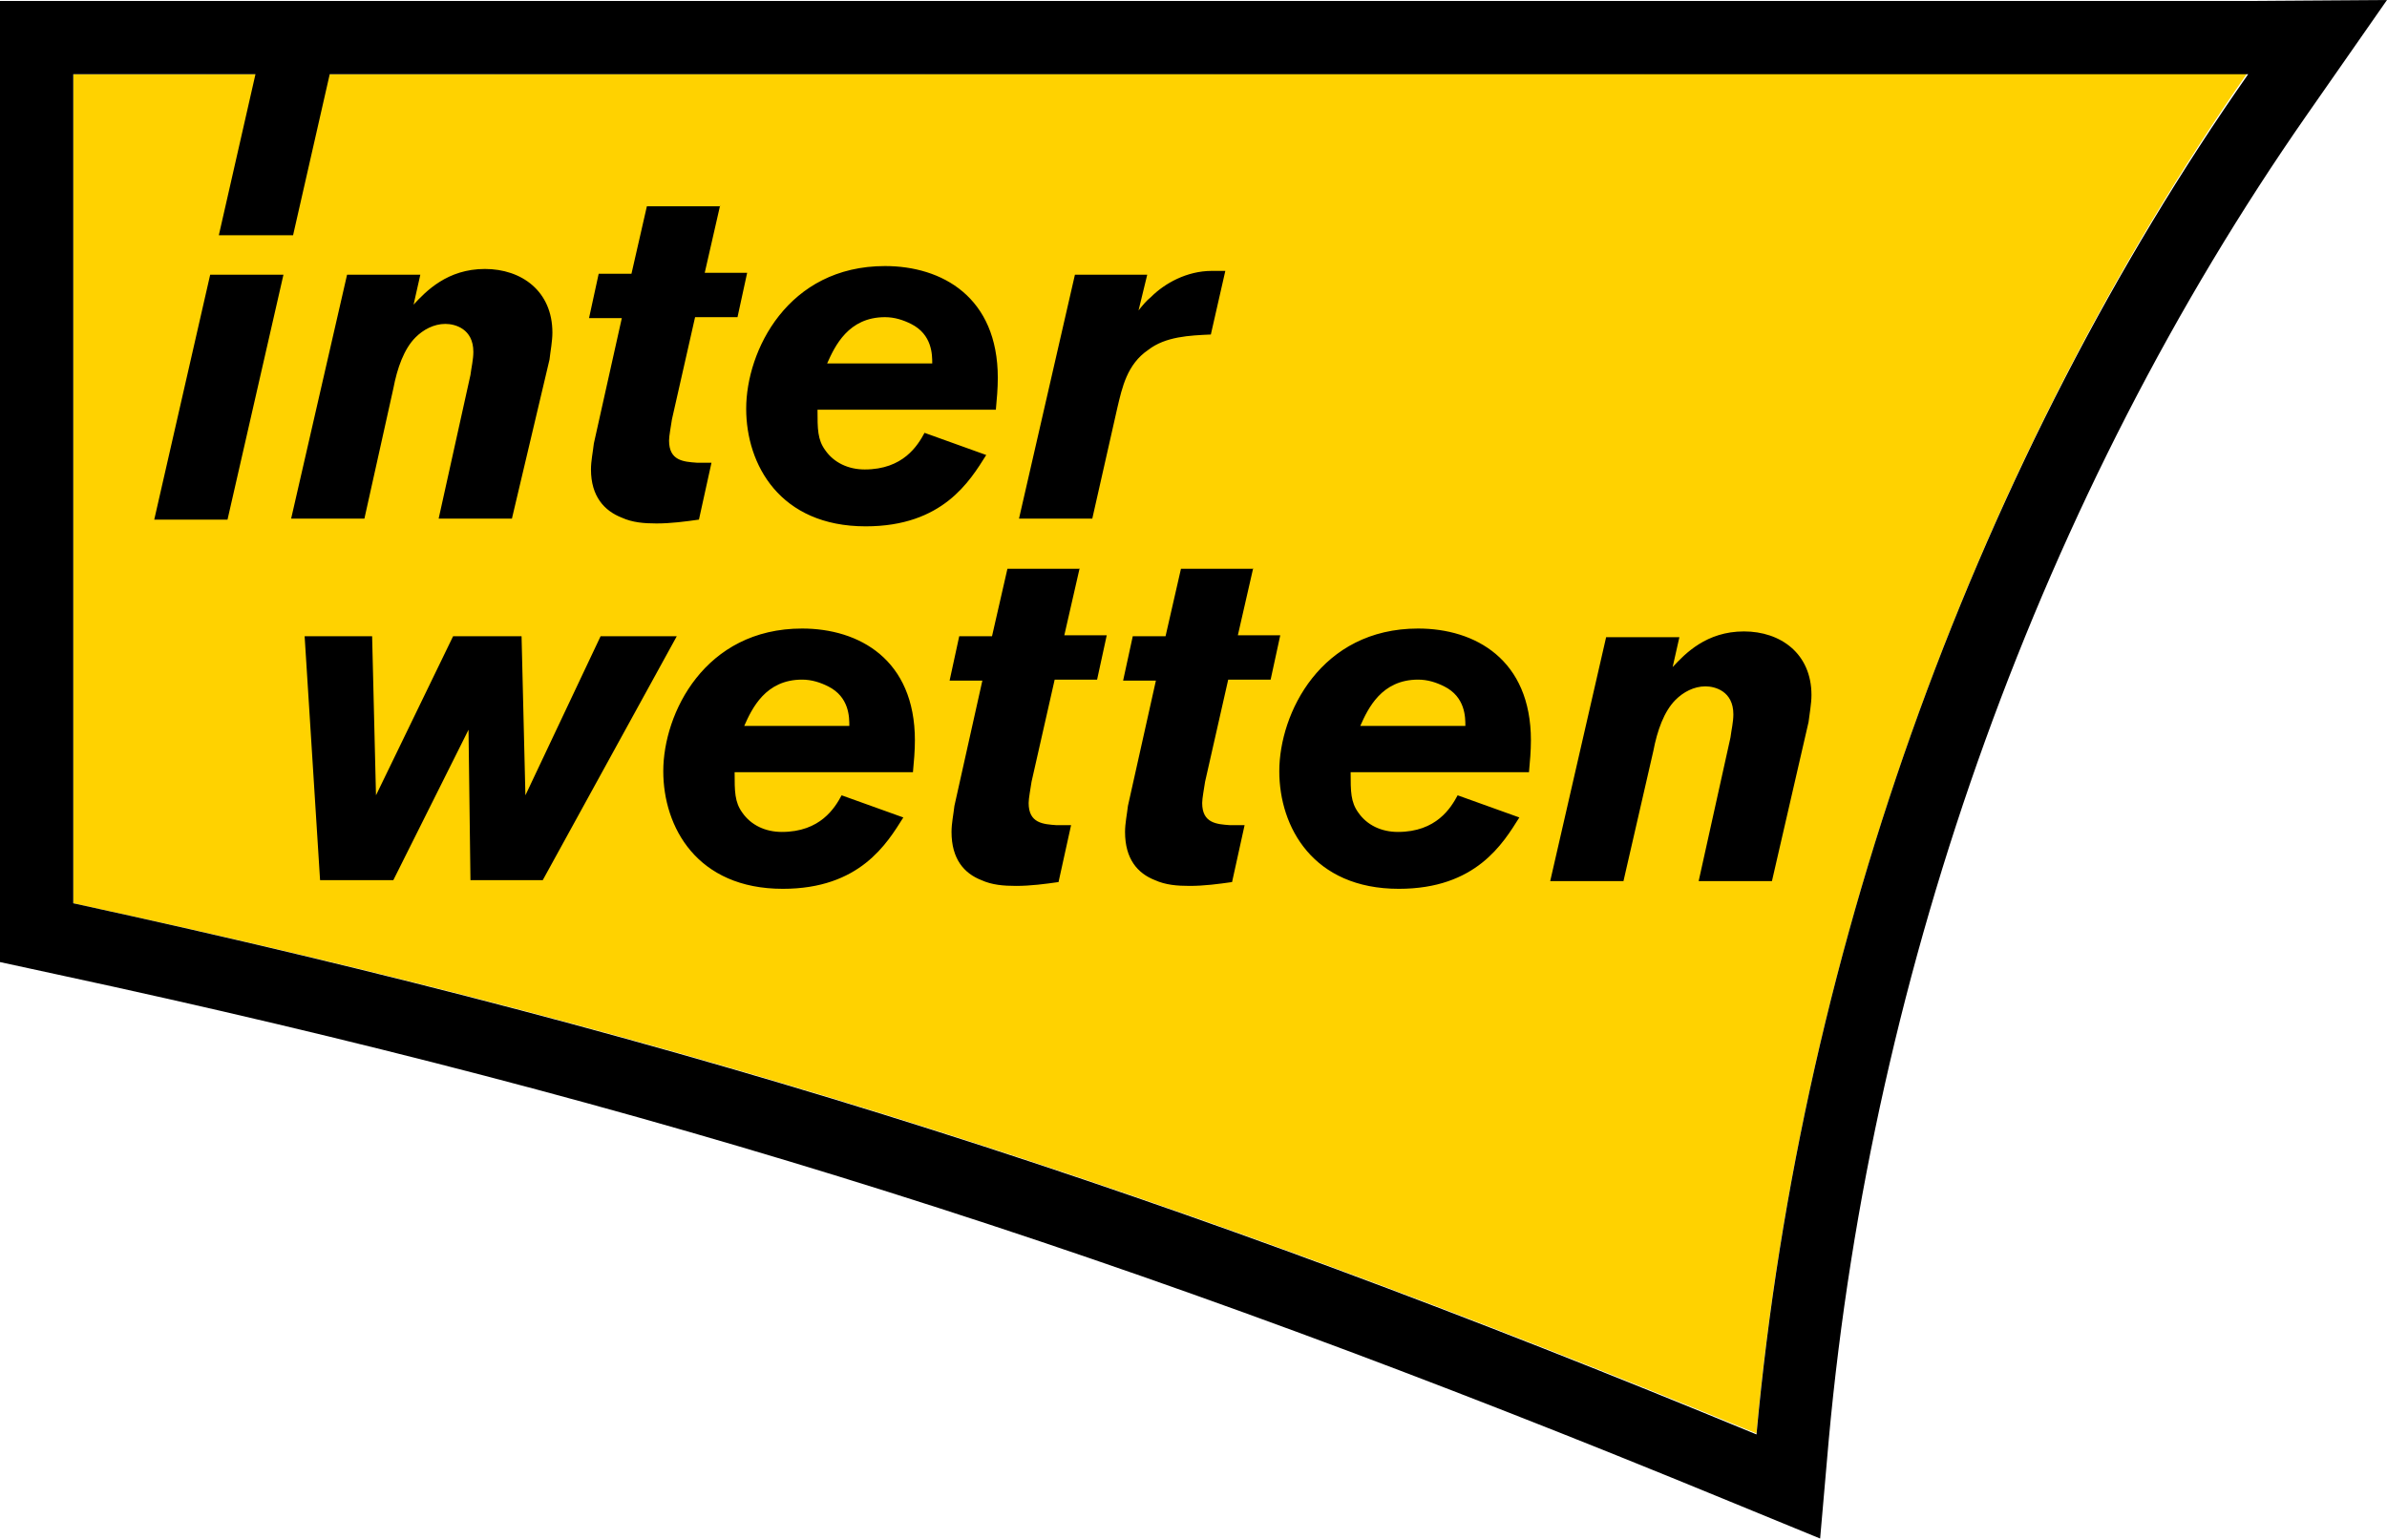 <svg width="124" height="80" viewBox="0 0 124 80" fill="none" xmlns="http://www.w3.org/2000/svg">
<path d="M3.805 3.857V46.926C36.557 53.988 61.047 62.051 91.246 74.471C93.6 48.829 102.965 23.588 116.737 3.807L3.805 3.857Z" fill="#FFD200"/>
<path d="M26.593 26.944H22.787L24.439 19.481C24.489 19.081 24.59 18.68 24.59 18.279C24.59 17.078 23.638 16.827 23.137 16.827C22.536 16.827 21.985 17.128 21.585 17.528C20.984 18.129 20.633 19.131 20.433 20.183L18.93 26.944H15.124L18.029 14.273H21.835L21.485 15.825C22.136 15.124 23.238 13.973 25.191 13.973C27.094 13.973 28.696 15.124 28.696 17.278C28.696 17.729 28.596 18.229 28.546 18.68L26.593 26.944ZM37.41 10.667L36.609 14.173H38.813L38.312 16.477H36.108L34.906 21.785C34.856 22.136 34.756 22.637 34.756 22.887C34.756 23.939 35.507 23.989 36.208 24.039H36.96L36.309 26.994C35.607 27.094 34.856 27.194 34.105 27.194C33.454 27.194 32.853 27.144 32.302 26.893C31.401 26.543 30.7 25.792 30.7 24.389C30.7 23.939 30.8 23.488 30.85 23.037L32.302 16.527H30.599L31.1 14.223H32.803L33.604 10.717H37.41V10.667ZM51.233 23.638C50.381 24.99 48.979 27.344 44.972 27.344C40.515 27.344 38.763 24.139 38.763 21.234C38.763 18.229 40.916 13.822 45.974 13.822C48.929 13.822 51.834 15.425 51.834 19.632C51.834 20.183 51.783 20.733 51.733 21.284H42.468C42.468 22.286 42.468 22.837 42.869 23.388C43.32 24.039 44.071 24.389 44.922 24.389C46.926 24.389 47.677 23.137 48.028 22.486L51.233 23.638ZM48.428 18.88C48.428 18.43 48.428 17.378 47.326 16.827C46.926 16.627 46.475 16.477 45.974 16.477C44.071 16.477 43.37 17.979 42.969 18.88H48.428ZM59.145 16.126C59.346 15.876 59.546 15.625 59.797 15.425C60.498 14.724 61.649 14.073 62.952 14.073C63.152 14.073 63.402 14.073 63.653 14.073L62.901 17.378C61.8 17.428 60.548 17.478 59.646 18.179C58.544 18.93 58.294 20.133 58.044 21.184L56.742 26.944H52.935L55.84 14.273H59.596L59.145 16.126ZM35.157 33.053L28.195 45.724H24.439L24.339 37.911L20.433 45.724H16.627L15.825 33.053H19.331L19.532 41.317L23.538 33.053H27.094L27.294 41.317L31.2 33.053H35.157ZM46.926 42.468C46.074 43.821 44.672 46.175 40.666 46.175C36.208 46.175 34.456 42.969 34.456 40.065C34.456 37.06 36.609 32.653 41.667 32.653C44.622 32.653 47.527 34.255 47.527 38.462C47.527 39.013 47.477 39.564 47.426 40.115H38.162C38.162 41.116 38.162 41.667 38.562 42.218C39.013 42.869 39.764 43.22 40.615 43.22C42.619 43.22 43.37 41.968 43.721 41.317L46.926 42.468ZM44.121 37.711C44.121 37.26 44.121 36.208 43.019 35.657C42.619 35.457 42.168 35.307 41.667 35.307C39.764 35.307 39.063 36.809 38.662 37.711H44.121ZM56.09 29.498L55.289 33.003H57.493L56.992 35.307H54.788L53.586 40.615C53.536 40.966 53.436 41.467 53.436 41.717C53.436 42.769 54.187 42.819 54.889 42.869H55.64L54.989 45.824C54.288 45.924 53.536 46.024 52.785 46.024C52.134 46.024 51.533 45.974 50.982 45.724C50.081 45.373 49.43 44.622 49.43 43.22C49.43 42.769 49.53 42.318 49.58 41.867L51.032 35.357H49.33L49.83 33.053H51.533L52.334 29.548H56.09V29.498ZM65.105 29.498L64.304 33.003H66.507L66.007 35.307H63.803L62.601 40.615C62.551 40.966 62.451 41.467 62.451 41.717C62.451 42.769 63.202 42.819 63.903 42.869H64.654L64.003 45.824C63.302 45.924 62.551 46.024 61.8 46.024C61.149 46.024 60.548 45.974 59.997 45.724C59.095 45.373 58.444 44.622 58.444 43.22C58.444 42.769 58.544 42.318 58.594 41.867L60.047 35.357H58.344L58.845 33.053H60.548L61.349 29.548H65.105V29.498ZM78.927 42.468C78.076 43.821 76.674 46.175 72.667 46.175C68.21 46.175 66.457 42.969 66.457 40.065C66.457 37.06 68.611 32.653 73.669 32.653C76.624 32.653 79.528 34.255 79.528 38.462C79.528 39.013 79.478 39.564 79.428 40.115H70.163C70.163 41.116 70.163 41.667 70.564 42.218C71.014 42.869 71.766 43.22 72.617 43.22C74.62 43.22 75.372 41.968 75.722 41.317L78.927 42.468ZM76.123 37.711C76.123 37.26 76.123 36.208 75.021 35.657C74.62 35.457 74.17 35.307 73.669 35.307C71.766 35.307 71.065 36.809 70.664 37.711H76.123ZM92.049 45.774H88.242L89.895 38.312C89.945 37.911 90.045 37.511 90.045 37.11C90.045 35.908 89.094 35.657 88.593 35.657C87.992 35.657 87.441 35.958 87.04 36.359C86.439 36.96 86.089 37.961 85.888 39.013L84.336 45.774H80.53L83.435 33.103H87.241L86.89 34.656C87.541 33.955 88.643 32.803 90.596 32.803C92.499 32.803 94.102 33.955 94.102 36.108C94.102 36.559 94.002 37.06 93.951 37.511L92.049 45.774ZM10.918 14.273L8.013 26.994H11.819L14.724 14.273H10.918ZM116.738 0.05H3.806H0V3.856V46.926V49.981L3.005 50.632C33.955 57.292 58.294 65.005 89.795 77.976L94.552 79.929L95.003 74.771C97.257 50.081 106.121 25.641 119.843 5.96L124 0L116.738 0.05ZM91.247 74.52C61.048 62.05 36.559 54.037 3.806 46.926V3.856H13.271L11.368 12.22H15.225L17.128 3.856H116.788C102.916 23.638 93.601 48.829 91.247 74.52Z" fill="black"/>
</svg>
